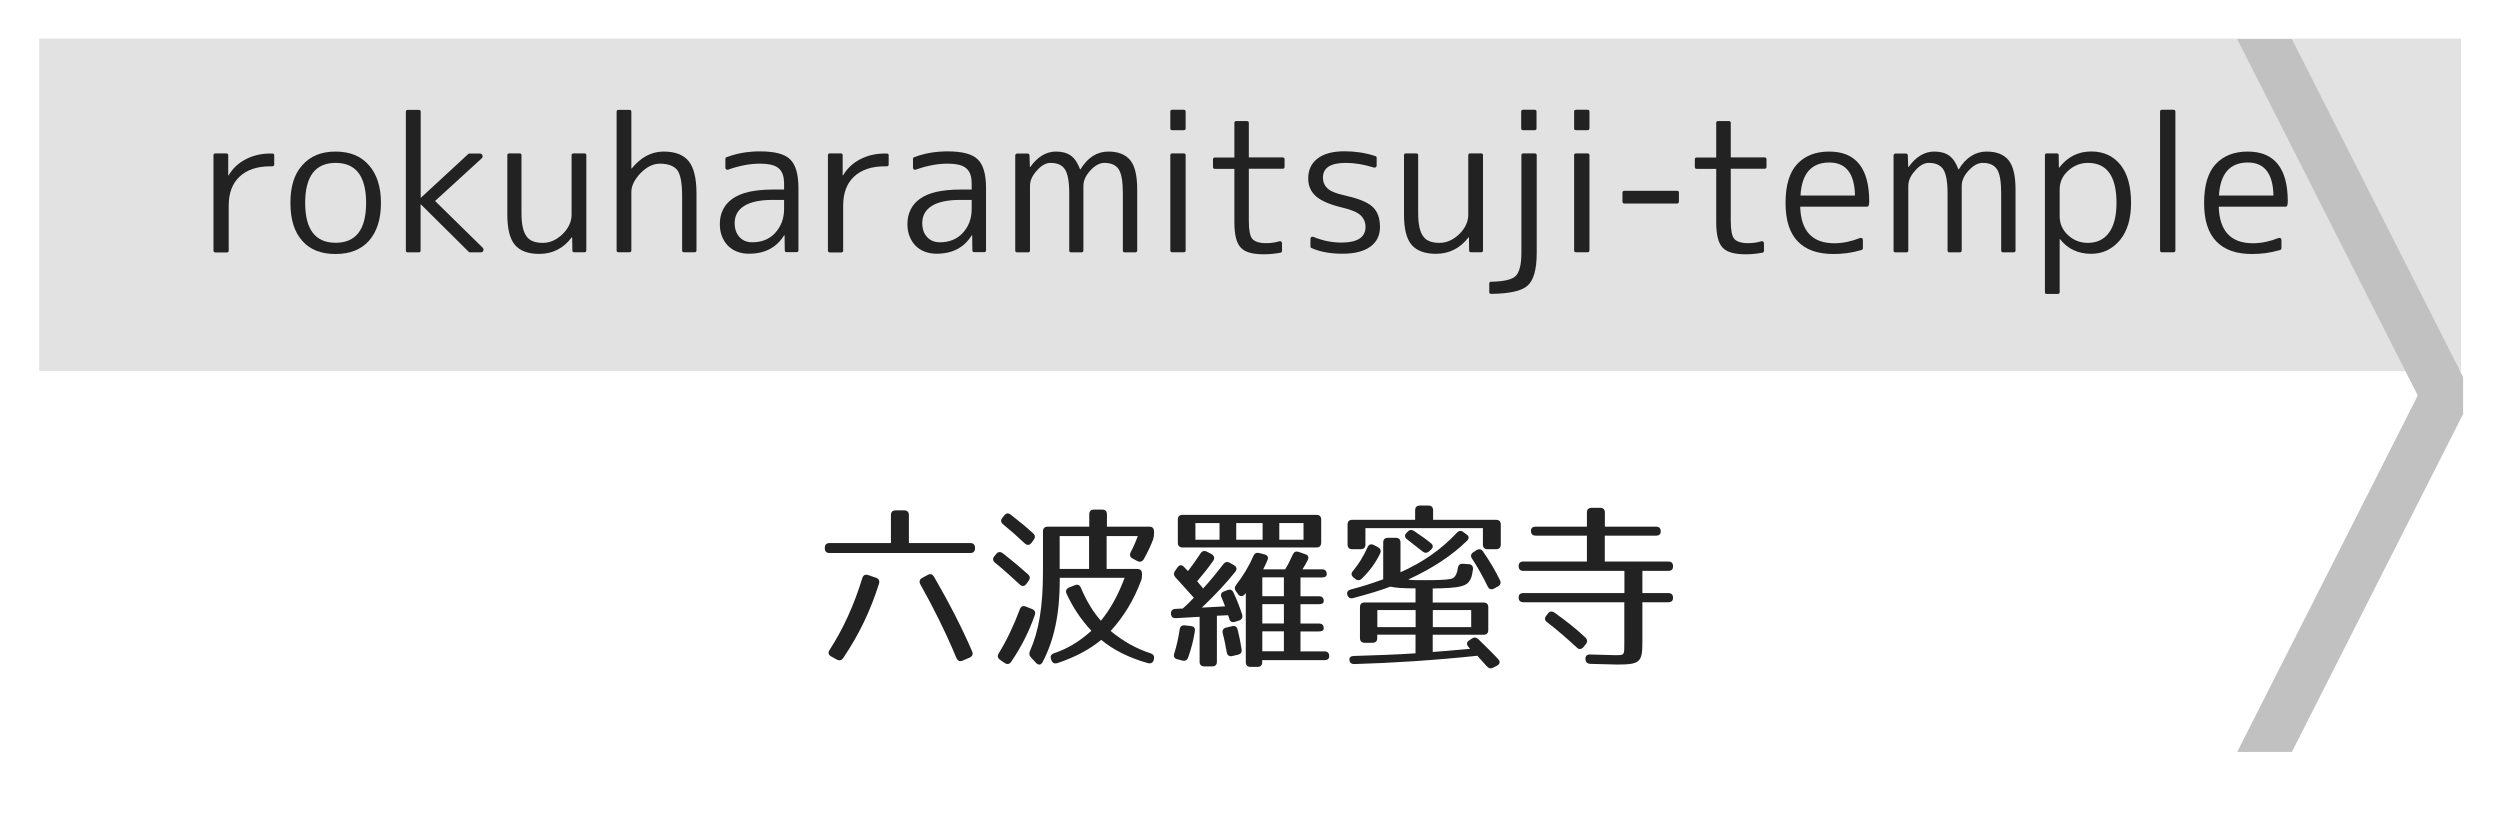 <?xml version="1.0" encoding="utf-8"?>
<!-- Generator: Adobe Illustrator 23.1.0, SVG Export Plug-In . SVG Version: 6.00 Build 0)  -->
<svg version="1.1" id="レイヤー_1" xmlns="http://www.w3.org/2000/svg" xmlns:xlink="http://www.w3.org/1999/xlink" x="0px"
	 y="0px" viewBox="0 0 256 84" style="enable-background:new 0 0 256 84;" xml:space="preserve">
<style type="text/css">
	.st0{fill:#E2E2E2;}
	.st1{fill:#C1C1C1;}
	.st2{fill:#222222;}
</style>
<g>
	<rect x="4.01" y="3.95" class="st0" width="248" height="34.05"/>
</g>
<polyline class="st1" points="252.22,38.6 234.69,4 229.09,4 247.58,40.5 229.09,77 234.69,77 252.22,42.4 "/>
<g>
	<path class="st2" d="M99.84,56.1v0.04c0,0.32-0.16,0.49-0.49,0.49h-14.4c-0.32,0-0.49-0.16-0.49-0.49V56.1
		c0-0.32,0.16-0.49,0.49-0.49h6.28v-2.86c0-0.32,0.16-0.49,0.49-0.49h0.86c0.32,0,0.49,0.16,0.49,0.49v2.86h6.28
		C99.68,55.61,99.84,55.77,99.84,56.1z M90.01,59.77c-0.85,2.7-2.03,5.2-3.67,7.62c-0.18,0.25-0.4,0.29-0.67,0.14l-0.56-0.31
		c-0.29-0.16-0.34-0.4-0.16-0.67c1.37-2.11,2.5-4.57,3.35-7.35c0.09-0.31,0.31-0.41,0.61-0.31l0.79,0.27
		C89.99,59.26,90.1,59.48,90.01,59.77z M95.65,59.07c1.51,2.61,2.83,5.15,3.89,7.62c0.13,0.29,0.04,0.52-0.25,0.65l-0.72,0.31
		c-0.29,0.13-0.5,0.02-0.63-0.27c-1.13-2.7-2.39-5.22-3.69-7.53c-0.16-0.29-0.09-0.52,0.18-0.67L95,58.87
		C95.27,58.72,95.49,58.8,95.65,59.07z"/>
	<path class="st2" d="M102.68,56.65c1.06,0.83,1.93,1.57,2.59,2.16c0.23,0.22,0.23,0.45,0.05,0.68l-0.23,0.31
		c-0.2,0.27-0.45,0.27-0.68,0.04c-0.83-0.77-1.66-1.53-2.5-2.2c-0.25-0.2-0.29-0.43-0.09-0.68l0.18-0.22
		C102.19,56.49,102.43,56.47,102.68,56.65z M105.96,62.99c-0.58,1.67-1.37,3.24-2.41,4.77c-0.16,0.25-0.41,0.31-0.67,0.13
		l-0.47-0.32c-0.25-0.18-0.31-0.4-0.14-0.67c0.81-1.31,1.53-2.83,2.16-4.5c0.11-0.31,0.32-0.4,0.61-0.29l0.63,0.25
		C105.96,62.47,106.07,62.69,105.96,62.99z M103.51,52.71c0.9,0.7,1.67,1.33,2.29,1.91c0.23,0.2,0.22,0.43,0.04,0.68l-0.22,0.29
		c-0.2,0.27-0.45,0.27-0.7,0.04c-0.74-0.7-1.48-1.35-2.2-1.94c-0.25-0.2-0.27-0.43-0.07-0.68l0.18-0.22
		C103.02,52.53,103.26,52.51,103.51,52.71z M118.17,54.42v0.22c0,0.23-0.02,0.38-0.09,0.59c-0.23,0.63-0.54,1.28-0.95,2.02
		c-0.16,0.27-0.4,0.34-0.67,0.2l-0.47-0.25c-0.29-0.14-0.34-0.38-0.2-0.67c0.25-0.47,0.5-1.03,0.72-1.64h-3.19v3.37h3.13
		c0.32,0,0.49,0.16,0.49,0.49v0.16c0,0.22-0.02,0.38-0.11,0.59c-0.72,1.91-1.73,3.62-3.1,5.11c1.28,1.06,2.59,1.8,4.09,2.29
		c0.31,0.11,0.41,0.31,0.34,0.61l-0.02,0.07c-0.07,0.29-0.31,0.41-0.61,0.32c-1.93-0.54-3.55-1.37-4.77-2.38
		c-1.15,0.97-2.68,1.78-4.48,2.38c-0.29,0.09-0.52,0-0.61-0.29l-0.04-0.11c-0.11-0.31,0-0.5,0.31-0.61c1.35-0.45,2.59-1.19,3.82-2.3
		c-1.08-1.15-1.89-2.39-2.54-3.78c-0.13-0.29-0.04-0.52,0.25-0.65l0.58-0.23c0.29-0.13,0.5-0.04,0.63,0.25
		c0.59,1.4,1.3,2.54,2.05,3.38c0.92-1.1,1.75-2.57,2.43-4.39h-6.64v0.22c0,3.42-0.56,6.14-1.76,8.41c-0.16,0.31-0.43,0.34-0.68,0.07
		l-0.5-0.54c-0.2-0.2-0.22-0.41-0.11-0.67c0.9-2.03,1.33-4.52,1.33-8.12v-4.12c0-0.32,0.16-0.49,0.49-0.49h4.25v-1.26
		c0-0.32,0.16-0.49,0.49-0.49h0.83c0.32,0,0.49,0.16,0.49,0.49v1.26h4.36C118,53.93,118.17,54.1,118.17,54.42z M111.52,54.89h-3.01
		v3.37h3.01V54.89z"/>
	<path class="st2" d="M124.23,57.43c-0.45,0.65-1.01,1.35-1.64,2.09c0.29,0.34,0.49,0.58,0.61,0.74c0.65-0.7,1.33-1.53,2.07-2.49
		c0.18-0.23,0.42-0.29,0.68-0.13l0.4,0.23c0.29,0.18,0.36,0.41,0.14,0.68c-0.88,1.12-2.03,2.34-3.42,3.67l2.38-0.13
		c-0.09-0.27-0.23-0.58-0.36-0.9c-0.14-0.29-0.05-0.52,0.25-0.63l0.34-0.13c0.29-0.11,0.5-0.04,0.63,0.25
		c0.36,0.77,0.63,1.46,0.88,2.23c0.09,0.31-0.02,0.54-0.31,0.63l-0.4,0.13c-0.31,0.09-0.52,0-0.59-0.27
		c-0.04-0.14-0.07-0.23-0.13-0.4l-1.15,0.05v4.7c0,0.32-0.16,0.49-0.49,0.49h-0.79c-0.32,0-0.49-0.16-0.49-0.49v-4.59l-2.43,0.14
		c-0.31,0.02-0.49-0.14-0.5-0.45c-0.02-0.31,0.14-0.49,0.47-0.5l0.74-0.04c0.38-0.34,0.76-0.7,1.13-1.1
		c-0.76-0.86-1.39-1.55-1.87-2.07c-0.2-0.22-0.22-0.45-0.05-0.68l0.23-0.34c0.2-0.29,0.45-0.32,0.68-0.07l0.41,0.43
		c0.36-0.47,0.79-1.06,1.28-1.8c0.16-0.27,0.4-0.32,0.67-0.18l0.45,0.23C124.35,56.91,124.41,57.16,124.23,57.43z M122.35,64.65
		c-0.13,0.85-0.34,1.71-0.68,2.67c-0.11,0.29-0.31,0.4-0.61,0.32l-0.5-0.13c-0.31-0.07-0.41-0.29-0.32-0.59
		c0.25-0.77,0.43-1.62,0.56-2.47c0.05-0.32,0.23-0.45,0.56-0.41l0.59,0.07C122.27,64.14,122.41,64.32,122.35,64.65z M134.8,56.06
		h-13.7c-0.32,0-0.49-0.16-0.49-0.49v-2.36c0-0.32,0.16-0.49,0.49-0.49h13.7c0.32,0,0.49,0.16,0.49,0.49v2.36
		C135.28,55.9,135.12,56.06,134.8,56.06z M124.88,53.56h-2.47v1.71h2.47V53.56z M126.73,64.47c0.18,0.68,0.31,1.39,0.41,2.02
		c0.05,0.31-0.09,0.49-0.4,0.56l-0.56,0.13c-0.31,0.07-0.5-0.07-0.56-0.38c-0.11-0.61-0.23-1.26-0.41-1.94
		c-0.07-0.31,0.04-0.52,0.34-0.59l0.58-0.14C126.44,64.04,126.66,64.16,126.73,64.47z M133.91,57.36c-0.16,0.31-0.32,0.61-0.54,0.94
		h2c0.32,0,0.49,0.16,0.49,0.49c0,0.22-0.16,0.34-0.49,0.34h-2.2v1.93h1.89c0.32,0,0.49,0.16,0.49,0.49c0,0.22-0.16,0.32-0.49,0.32
		h-1.89v1.98h1.89c0.32,0,0.49,0.16,0.49,0.49c0,0.22-0.16,0.32-0.49,0.32h-1.89v2.04h2.45c0.32,0,0.49,0.16,0.49,0.49
		c0,0.27-0.16,0.41-0.49,0.41h-6.37v0.2c0,0.32-0.16,0.49-0.49,0.49h-0.7c-0.32,0-0.49-0.16-0.49-0.49v-7.08l-0.11,0.14
		c-0.23,0.25-0.49,0.25-0.68-0.02l-0.2-0.27c-0.18-0.23-0.18-0.45,0-0.68c0.65-0.85,1.24-1.75,1.76-2.95
		c0.13-0.29,0.32-0.38,0.61-0.31l0.54,0.14c0.32,0.09,0.43,0.31,0.29,0.61c-0.11,0.27-0.25,0.58-0.43,0.92h2.25
		c0.23-0.36,0.5-0.88,0.77-1.49c0.13-0.29,0.32-0.4,0.63-0.29l0.63,0.22C133.95,56.83,134.06,57.05,133.91,57.36z M129.29,53.56
		h-2.7v1.71h2.7V53.56z M131.47,59.12h-2.21v1.93h2.21V59.12z M131.47,61.86h-2.21v1.98h2.21V61.86z M131.47,64.65h-2.21v2.04h2.21
		V64.65z M133.48,53.56H131v1.71h2.48V53.56z"/>
	<path class="st2" d="M150.22,55.38c-1.53,1.49-3.51,2.81-6.01,3.96c0.2,0.07,0.72,0.07,1.76,0.07c1.35,0,2.2-0.04,2.63-0.14
		c0.2-0.05,0.32-0.14,0.43-0.32c0.11-0.16,0.2-0.43,0.25-0.77c0.05-0.32,0.22-0.47,0.54-0.45l0.58,0.04
		c0.31,0.02,0.47,0.22,0.43,0.54c-0.05,0.4-0.13,0.74-0.22,0.94c-0.22,0.43-0.41,0.72-1.48,0.88c-0.34,0.05-0.88,0.09-1.48,0.11
		c-0.25,0-0.56,0.02-0.94,0.02v1.44h5.2c0.32,0,0.49,0.16,0.49,0.49v2.32c0,0.32-0.16,0.49-0.49,0.49h-5.2v1.76
		c0.88-0.05,2.18-0.18,3.83-0.32c-0.07-0.07-0.13-0.14-0.16-0.2c-0.23-0.23-0.22-0.49,0.07-0.67l0.27-0.18
		c0.23-0.16,0.45-0.14,0.67,0.07c0.72,0.72,1.42,1.37,2.02,2.03c0.23,0.25,0.2,0.5-0.11,0.67l-0.38,0.2
		c-0.25,0.13-0.47,0.09-0.67-0.13c-0.38-0.43-0.7-0.79-0.97-1.08c-4.48,0.47-8.71,0.74-12.6,0.85c-0.31,0-0.49-0.14-0.5-0.45
		c-0.02-0.23,0.16-0.38,0.47-0.38c2.27-0.07,4.36-0.14,6.3-0.27v-1.91h-3.92v0.34c0,0.32-0.16,0.49-0.49,0.49h-0.79
		c-0.32,0-0.49-0.16-0.49-0.49v-3.15c0-0.32,0.16-0.49,0.49-0.49h5.2v-1.44c-1.3,0-2.21-0.07-2.57-0.18
		c-1.04,0.4-2.32,0.77-3.8,1.17c-0.31,0.09-0.52-0.04-0.61-0.32c-0.09-0.27,0.04-0.47,0.36-0.56c1.04-0.27,2.14-0.61,3.31-1.04
		v-3.76c0-0.32,0.16-0.49,0.49-0.49h0.79c0.32,0,0.49,0.16,0.49,0.49v3.04c2.32-1.04,4.18-2.34,5.78-4.05
		c0.2-0.22,0.43-0.25,0.68-0.05l0.29,0.22C150.44,54.89,150.46,55.14,150.22,55.38z M153.68,53.72v2.03c0,0.32-0.16,0.49-0.49,0.49
		h-0.85c-0.32,0-0.49-0.16-0.49-0.49v-1.67h-12.03v1.67c0,0.32-0.16,0.49-0.49,0.49h-0.85c-0.32,0-0.49-0.16-0.49-0.49v-2.03
		c0-0.32,0.16-0.49,0.49-0.49h6.43v-0.97c0-0.32,0.16-0.49,0.49-0.49h0.86c0.32,0,0.49,0.16,0.49,0.49v0.97h6.43
		C153.52,53.23,153.68,53.39,153.68,53.72z M141.33,56.67c-0.43,0.9-1.04,1.76-1.87,2.57c-0.22,0.22-0.45,0.23-0.68,0.04l-0.18-0.14
		c-0.25-0.22-0.27-0.45-0.05-0.68c0.54-0.65,1.06-1.46,1.49-2.43c0.13-0.29,0.36-0.36,0.65-0.22l0.41,0.22
		C141.36,56.17,141.45,56.38,141.33,56.67z M144.96,62.47h-3.92v1.75h3.92V62.47z M144.84,54.4c0.74,0.5,1.3,0.9,1.67,1.21
		c0.27,0.2,0.27,0.45,0.02,0.68l-0.18,0.16c-0.23,0.2-0.45,0.2-0.68,0.02c-0.4-0.32-0.99-0.77-1.58-1.24
		c-0.27-0.2-0.29-0.45-0.05-0.68l0.11-0.11C144.35,54.22,144.58,54.22,144.84,54.4z M150.65,62.47h-3.93v1.75h3.93V62.47z
		 M151.86,56.47c0.7,1.01,1.28,2,1.73,2.93c0.14,0.27,0.07,0.5-0.2,0.65l-0.4,0.22c-0.27,0.14-0.5,0.09-0.65-0.22
		c-0.52-1.06-1.06-2.02-1.6-2.84c-0.18-0.25-0.13-0.49,0.14-0.67l0.31-0.2C151.45,56.19,151.68,56.2,151.86,56.47z"/>
	<path class="st2" d="M170.06,54.42c0,0.29-0.16,0.43-0.49,0.43h-5.24v2.65h6.5c0.32,0,0.49,0.16,0.49,0.49
		c0,0.31-0.16,0.47-0.49,0.47h-2.65v2.27h2.65c0.32,0,0.49,0.16,0.49,0.49c0,0.29-0.16,0.45-0.49,0.45h-2.65v4.09
		c0,2.03-0.23,2.29-2.56,2.29c-0.4,0-1.31-0.04-2.77-0.07c-0.32-0.02-0.49-0.18-0.5-0.49c-0.02-0.31,0.16-0.49,0.5-0.47
		c1.37,0.04,2.23,0.07,2.58,0.07c0.94,0,0.9,0,0.9-1.3v-4.12H156c-0.32,0-0.49-0.16-0.49-0.49c0-0.29,0.16-0.45,0.49-0.45h10.34
		v-2.27H156c-0.32,0-0.49-0.16-0.49-0.49c0-0.31,0.16-0.47,0.49-0.47h6.5v-2.65h-5.24c-0.32,0-0.49-0.16-0.49-0.49
		c0-0.29,0.16-0.43,0.49-0.43h5.24v-1.44c0-0.32,0.16-0.49,0.49-0.49h0.86c0.32,0,0.49,0.16,0.49,0.49v1.44h5.24
		C169.9,53.93,170.06,54.1,170.06,54.42z M159.19,62.74c1.24,0.88,2.3,1.73,3.15,2.54c0.23,0.22,0.23,0.45,0.05,0.68l-0.23,0.29
		c-0.22,0.25-0.47,0.29-0.7,0.05c-1.08-0.99-2.07-1.85-3.04-2.59c-0.25-0.18-0.29-0.43-0.07-0.67l0.16-0.22
		C158.68,62.58,158.93,62.56,159.19,62.74z"/>
</g>
<g>
	<path class="st2" d="M21.86,25.65V15.9c0-0.12,0.06-0.19,0.19-0.19h1.13c0.12,0,0.19,0.06,0.19,0.19v2.06h0.04
		c0.4-0.69,0.97-1.24,1.73-1.64c0.76-0.4,1.61-0.6,2.55-0.6h0.19c0.14,0,0.2,0.06,0.2,0.19v0.93c0,0.12-0.07,0.19-0.2,0.19h-0.19
		c-1.35,0-2.4,0.35-3.15,1.05c-0.75,0.7-1.12,1.69-1.12,2.98v4.6c0,0.12-0.06,0.19-0.19,0.19h-1.19
		C21.92,25.83,21.86,25.77,21.86,25.65z"/>
	<path class="st2" d="M30.96,16.91c0.82-0.93,1.95-1.39,3.4-1.39c1.46,0,2.6,0.46,3.41,1.39c0.83,0.94,1.24,2.23,1.24,3.88
		c0,1.65-0.41,2.94-1.24,3.88c-0.8,0.89-1.94,1.34-3.41,1.34c-0.73,0-1.38-0.11-1.95-0.33c-0.57-0.22-1.05-0.55-1.45-1.01
		c-0.82-0.9-1.22-2.2-1.22-3.88C29.73,19.1,30.14,17.81,30.96,16.91z M31.25,20.78c0,2.72,1.04,4.08,3.12,4.08s3.12-1.36,3.12-4.08
		c0-2.73-1.04-4.1-3.12-4.1S31.25,18.05,31.25,20.78z"/>
	<path class="st2" d="M41.76,11.25h1.13c0.12,0,0.19,0.06,0.19,0.19v8.79h0.04l4.84-4.47c0.02-0.02,0.06-0.04,0.09-0.04h1.06
		c0.15,0,0.24,0.06,0.29,0.18c0.04,0.12,0.02,0.23-0.08,0.32l-4.77,4.36l4.86,4.77c0.1,0.1,0.13,0.2,0.08,0.32
		c-0.04,0.11-0.13,0.17-0.27,0.17H48.1c-0.04,0-0.07-0.01-0.09-0.04l-4.9-4.86h-0.04v4.71c0,0.12-0.06,0.19-0.19,0.19h-1.13
		c-0.12,0-0.19-0.06-0.19-0.19V11.43C41.57,11.31,41.63,11.25,41.76,11.25z"/>
	<path class="st2" d="M51.95,21.99V15.9c0-0.12,0.06-0.19,0.19-0.19h1.06c0.14,0,0.2,0.06,0.2,0.19v5.9c0,0.58,0.04,1.07,0.13,1.47
		c0.09,0.4,0.22,0.71,0.4,0.95c0.18,0.24,0.4,0.4,0.68,0.5c0.27,0.1,0.6,0.15,0.98,0.15c0.71,0,1.37-0.29,1.99-0.87
		c0.63-0.61,0.95-1.28,0.95-2.02V15.9c0-0.12,0.06-0.19,0.19-0.19h1.13c0.12,0,0.19,0.06,0.19,0.19v9.74c0,0.12-0.06,0.19-0.19,0.19
		H58.8c-0.12,0-0.19-0.06-0.19-0.19l-0.02-1.34h-0.04C57.69,25.44,56.58,26,55.22,26c-1.14,0-1.97-0.31-2.49-0.92
		C52.21,24.47,51.95,23.44,51.95,21.99z"/>
	<path class="st2" d="M63.33,11.25h1.13c0.12,0,0.19,0.06,0.19,0.19v5.81h0.04c0.93-1.15,2.02-1.73,3.27-1.73
		c1.17,0,2.03,0.33,2.56,0.98c0.53,0.66,0.8,1.76,0.8,3.3v5.84c0,0.12-0.06,0.19-0.19,0.19h-1.08c-0.14,0-0.2-0.06-0.2-0.19v-5.58
		c0-1.32-0.17-2.21-0.5-2.65c-0.36-0.43-0.95-0.65-1.78-0.65c-0.68,0-1.34,0.32-1.97,0.96c-0.63,0.66-0.95,1.31-0.95,1.95v5.97
		c0,0.12-0.06,0.19-0.19,0.19h-1.13c-0.12,0-0.19-0.06-0.19-0.19V11.43C63.15,11.31,63.21,11.25,63.33,11.25z"/>
	<path class="st2" d="M79.12,19.41h1.17v-0.54c0-0.4-0.04-0.73-0.13-0.99c-0.09-0.27-0.23-0.48-0.43-0.65
		c-0.2-0.17-0.45-0.29-0.77-0.36s-0.7-0.11-1.16-0.11c-1,0-2.08,0.2-3.23,0.61c-0.07,0.03-0.14,0.02-0.2-0.02
		c-0.06-0.04-0.09-0.1-0.09-0.19v-0.89c0-0.09,0.04-0.14,0.11-0.17c0.56-0.21,1.12-0.36,1.69-0.46c0.57-0.09,1.14-0.14,1.73-0.14
		c1.52,0,2.55,0.27,3.1,0.82c0.57,0.54,0.85,1.53,0.85,2.95v6.36c0,0.12-0.06,0.19-0.19,0.19h-1.02c-0.12,0-0.19-0.06-0.19-0.19
		l-0.02-1.54h-0.04c-0.78,1.26-1.98,1.89-3.6,1.89c-0.45,0-0.85-0.07-1.22-0.21c-0.37-0.14-0.68-0.35-0.94-0.61
		c-0.26-0.27-0.46-0.58-0.61-0.96s-0.22-0.79-0.22-1.26c0-0.53,0.1-1.02,0.32-1.46c0.21-0.44,0.53-0.81,0.96-1.12
		c0.43-0.31,0.99-0.55,1.67-0.71C77.35,19.5,78.17,19.41,79.12,19.41z M80.29,21.4v-0.93h-1.17c-1.3,0-2.27,0.21-2.92,0.62
		c-0.65,0.41-0.97,1-0.97,1.75c0,0.59,0.16,1.07,0.49,1.43c0.33,0.36,0.76,0.54,1.31,0.54c0.96,0,1.74-0.31,2.32-0.93
		C79.97,23.21,80.29,22.39,80.29,21.4z"/>
	<path class="st2" d="M84.78,25.65V15.9c0-0.12,0.06-0.19,0.19-0.19h1.13c0.12,0,0.19,0.06,0.19,0.19v2.06h0.04
		c0.4-0.69,0.97-1.24,1.73-1.64c0.76-0.4,1.61-0.6,2.55-0.6h0.19c0.14,0,0.2,0.06,0.2,0.19v0.93c0,0.12-0.07,0.19-0.2,0.19h-0.19
		c-1.35,0-2.4,0.35-3.15,1.05c-0.75,0.7-1.12,1.69-1.12,2.98v4.6c0,0.12-0.06,0.19-0.19,0.19h-1.19
		C84.84,25.83,84.78,25.77,84.78,25.65z"/>
	<path class="st2" d="M98.33,19.41h1.17v-0.54c0-0.4-0.04-0.73-0.13-0.99c-0.09-0.27-0.23-0.48-0.43-0.65
		c-0.2-0.17-0.45-0.29-0.77-0.36s-0.7-0.11-1.16-0.11c-1,0-2.08,0.2-3.23,0.61c-0.07,0.03-0.14,0.02-0.2-0.02
		c-0.06-0.04-0.09-0.1-0.09-0.19v-0.89c0-0.09,0.04-0.14,0.11-0.17c0.56-0.21,1.12-0.36,1.69-0.46c0.57-0.09,1.14-0.14,1.73-0.14
		c1.52,0,2.55,0.27,3.1,0.82c0.57,0.54,0.85,1.53,0.85,2.95v6.36c0,0.12-0.06,0.19-0.19,0.19h-1.02c-0.12,0-0.19-0.06-0.19-0.19
		l-0.02-1.54h-0.04c-0.78,1.26-1.98,1.89-3.6,1.89c-0.45,0-0.85-0.07-1.22-0.21c-0.37-0.14-0.68-0.35-0.94-0.61
		c-0.26-0.27-0.46-0.58-0.61-0.96s-0.22-0.79-0.22-1.26c0-0.53,0.1-1.02,0.32-1.46c0.21-0.44,0.53-0.81,0.96-1.12
		c0.43-0.31,0.99-0.55,1.67-0.71C96.56,19.5,97.38,19.41,98.33,19.41z M99.5,21.4v-0.93h-1.17c-1.3,0-2.27,0.21-2.92,0.62
		c-0.65,0.41-0.97,1-0.97,1.75c0,0.59,0.16,1.07,0.49,1.43c0.33,0.36,0.76,0.54,1.31,0.54c0.96,0,1.74-0.31,2.32-0.93
		C99.19,23.21,99.5,22.39,99.5,21.4z"/>
	<path class="st2" d="M104.18,15.72h1.04c0.11,0,0.18,0.06,0.2,0.19l0.04,1.19h0.04c0.75-1.05,1.63-1.58,2.63-1.58
		c0.63,0,1.14,0.14,1.53,0.42c0.39,0.28,0.7,0.75,0.94,1.4h0.04c0.74-1.21,1.69-1.82,2.86-1.82c1.01,0,1.76,0.3,2.24,0.89
		c0.48,0.59,0.71,1.6,0.71,3.01v6.23c0,0.12-0.07,0.19-0.2,0.19h-1.08c-0.12,0-0.19-0.06-0.19-0.19V19.8c0-1.21-0.14-2.03-0.43-2.47
		c-0.28-0.43-0.77-0.65-1.47-0.65c-0.47,0-0.95,0.26-1.43,0.78c-0.47,0.51-0.71,1.03-0.71,1.58v6.61c0,0.12-0.07,0.19-0.2,0.19
		h-1.06c-0.12,0-0.19-0.06-0.19-0.19V19.8c0-1.2-0.15-2.02-0.45-2.47c-0.28-0.43-0.77-0.65-1.47-0.65c-0.47,0-0.93,0.26-1.39,0.78
		c-0.47,0.51-0.71,1.03-0.71,1.58v6.61c0,0.12-0.06,0.19-0.19,0.19h-1.13c-0.12,0-0.19-0.06-0.19-0.19V15.9
		C103.99,15.78,104.06,15.72,104.18,15.72z"/>
	<path class="st2" d="M121.22,13.33h-1.19c-0.12,0-0.19-0.06-0.19-0.19v-1.71c0-0.12,0.06-0.19,0.19-0.19h1.19
		c0.12,0,0.19,0.06,0.19,0.19v1.71C121.41,13.26,121.35,13.33,121.22,13.33z M121.22,25.83h-1.19c-0.12,0-0.19-0.06-0.19-0.19V15.9
		c0-0.12,0.06-0.19,0.19-0.19h1.19c0.12,0,0.19,0.06,0.19,0.19v9.74C121.41,25.77,121.35,25.83,121.22,25.83z"/>
	<path class="st2" d="M126.58,12.4h1.11c0.12,0,0.19,0.06,0.19,0.19v3.53h3.47c0.12,0,0.19,0.06,0.19,0.19v0.78
		c0,0.12-0.06,0.19-0.19,0.19h-3.47v5.33c0,0.95,0.12,1.57,0.35,1.84c0.26,0.3,0.74,0.45,1.43,0.45c0.25,0,0.48-0.02,0.7-0.05
		c0.22-0.03,0.43-0.08,0.64-0.14c0.07-0.02,0.14-0.02,0.2,0.03c0.05,0.04,0.08,0.1,0.08,0.18v0.76c0,0.1-0.04,0.16-0.13,0.19
		c-0.58,0.11-1.16,0.17-1.73,0.17c-1.18,0-1.97-0.23-2.37-0.69c-0.43-0.45-0.65-1.31-0.65-2.6v-5.46h-2c-0.12,0-0.19-0.06-0.19-0.19
		v-0.78c0-0.12,0.06-0.19,0.19-0.19h2v-3.53C126.39,12.46,126.46,12.4,126.58,12.4z"/>
	<path class="st2" d="M137.81,16.68c-1.56,0-2.34,0.5-2.34,1.5c0,0.45,0.15,0.81,0.45,1.1c0.3,0.29,0.87,0.53,1.7,0.71
		c0.71,0.16,1.3,0.33,1.78,0.52s0.86,0.4,1.13,0.65c0.52,0.47,0.78,1.16,0.78,2.08c0,0.87-0.33,1.54-0.99,2.02
		c-0.66,0.48-1.61,0.72-2.83,0.72c-0.59,0-1.15-0.04-1.68-0.13c-0.53-0.09-1.04-0.24-1.53-0.46c-0.06-0.02-0.09-0.07-0.09-0.15
		v-0.78c0-0.09,0.03-0.15,0.09-0.19c0.06-0.04,0.13-0.04,0.2-0.02c0.96,0.4,1.92,0.59,2.88,0.59c1.64,0,2.47-0.54,2.47-1.61
		c0-0.47-0.17-0.86-0.5-1.18c-0.33-0.31-0.95-0.58-1.86-0.79c-1.26-0.3-2.16-0.68-2.7-1.15c-0.54-0.47-0.81-1.08-0.81-1.84
		c0-0.87,0.32-1.55,0.96-2.04c0.64-0.49,1.56-0.74,2.76-0.74c0.53,0,1.06,0.04,1.6,0.12c0.53,0.08,1.06,0.21,1.58,0.38
		c0.07,0.03,0.11,0.08,0.11,0.17v0.8c0,0.07-0.03,0.13-0.09,0.17c-0.06,0.04-0.14,0.04-0.22,0.02
		C139.66,16.84,138.72,16.68,137.81,16.68z"/>
	<path class="st2" d="M143.77,21.99V15.9c0-0.12,0.06-0.19,0.19-0.19h1.06c0.14,0,0.2,0.06,0.2,0.19v5.9c0,0.58,0.04,1.07,0.13,1.47
		c0.09,0.4,0.22,0.71,0.4,0.95c0.18,0.24,0.4,0.4,0.68,0.5c0.27,0.1,0.6,0.15,0.98,0.15c0.71,0,1.37-0.29,1.99-0.87
		c0.63-0.61,0.95-1.28,0.95-2.02V15.9c0-0.12,0.06-0.19,0.19-0.19h1.13c0.12,0,0.19,0.06,0.19,0.19v9.74c0,0.12-0.06,0.19-0.19,0.19
		h-1.04c-0.12,0-0.19-0.06-0.19-0.19l-0.02-1.34h-0.04c-0.87,1.13-1.98,1.69-3.34,1.69c-1.14,0-1.97-0.31-2.49-0.92
		C144.03,24.47,143.77,23.44,143.77,21.99z"/>
	<path class="st2" d="M152.5,29.91v-0.87c0-0.12,0.06-0.19,0.19-0.19c0.66-0.01,1.18-0.07,1.59-0.16c0.4-0.09,0.7-0.23,0.9-0.4
		c0.2-0.19,0.35-0.48,0.45-0.87c0.11-0.4,0.16-0.91,0.16-1.54V15.9c0-0.12,0.06-0.19,0.19-0.19h1.19c0.12,0,0.19,0.06,0.19,0.19
		v9.98c0,1.72-0.32,2.84-0.95,3.38c-0.31,0.27-0.77,0.48-1.39,0.61c-0.62,0.14-1.39,0.21-2.3,0.22
		C152.56,30.1,152.5,30.04,152.5,29.91z M157.15,13.33h-1.19c-0.12,0-0.19-0.06-0.19-0.19v-1.71c0-0.12,0.06-0.19,0.19-0.19h1.19
		c0.12,0,0.19,0.06,0.19,0.19v1.71C157.34,13.26,157.28,13.33,157.15,13.33z"/>
	<path class="st2" d="M162.57,13.33h-1.19c-0.12,0-0.19-0.06-0.19-0.19v-1.71c0-0.12,0.06-0.19,0.19-0.19h1.19
		c0.12,0,0.19,0.06,0.19,0.19v1.71C162.75,13.26,162.69,13.33,162.57,13.33z M162.57,25.83h-1.19c-0.12,0-0.19-0.06-0.19-0.19V15.9
		c0-0.12,0.06-0.19,0.19-0.19h1.19c0.12,0,0.19,0.06,0.19,0.19v9.74C162.75,25.77,162.69,25.83,162.57,25.83z"/>
	<path class="st2" d="M171.73,20.84h-5.4c-0.12,0-0.19-0.07-0.19-0.2v-0.91c0-0.12,0.06-0.19,0.19-0.19h5.4
		c0.12,0,0.19,0.06,0.19,0.19v0.91C171.92,20.77,171.86,20.84,171.73,20.84z"/>
	<path class="st2" d="M175.93,12.4h1.11c0.12,0,0.19,0.06,0.19,0.19v3.53h3.47c0.12,0,0.19,0.06,0.19,0.19v0.78
		c0,0.12-0.06,0.19-0.19,0.19h-3.47v5.33c0,0.95,0.12,1.57,0.35,1.84c0.26,0.3,0.74,0.45,1.43,0.45c0.25,0,0.48-0.02,0.7-0.05
		c0.22-0.03,0.43-0.08,0.64-0.14c0.07-0.02,0.14-0.02,0.2,0.03c0.05,0.04,0.08,0.1,0.08,0.18v0.76c0,0.1-0.04,0.16-0.13,0.19
		c-0.58,0.11-1.16,0.17-1.73,0.17c-1.18,0-1.97-0.23-2.38-0.69c-0.43-0.45-0.65-1.31-0.65-2.6v-5.46h-2c-0.12,0-0.19-0.06-0.19-0.19
		v-0.78c0-0.12,0.06-0.19,0.19-0.19h2v-3.53C175.74,12.46,175.8,12.4,175.93,12.4z"/>
	<path class="st2" d="M191.19,21.16h-6.85c0.07,2.5,1.24,3.75,3.51,3.75c0.83,0,1.7-0.18,2.62-0.54c0.07-0.02,0.14-0.02,0.2,0.02
		c0.06,0.04,0.09,0.1,0.09,0.19v0.83c0,0.09-0.04,0.15-0.13,0.19c-0.51,0.15-1,0.25-1.48,0.32c-0.48,0.06-0.95,0.09-1.41,0.09
		c-1.61,0-2.83-0.43-3.66-1.3c-0.83-0.87-1.24-2.17-1.24-3.92c0-1.82,0.4-3.15,1.2-4c0.8-0.85,1.89-1.27,3.27-1.27
		c2.73,0,4.1,1.71,4.1,5.12c0,0.05,0,0.1-0.01,0.16c-0.01,0.05-0.02,0.12-0.03,0.19C191.35,21.1,191.29,21.16,191.19,21.16z
		 M184.37,20.02h5.58c-0.04-2.25-0.92-3.38-2.63-3.38C185.48,16.65,184.5,17.77,184.37,20.02z"/>
	<path class="st2" d="M194.12,15.72h1.04c0.11,0,0.18,0.06,0.2,0.19l0.04,1.19h0.04c0.75-1.05,1.63-1.58,2.63-1.58
		c0.63,0,1.14,0.14,1.53,0.42c0.39,0.28,0.7,0.75,0.94,1.4h0.04c0.74-1.21,1.69-1.82,2.86-1.82c1.01,0,1.76,0.3,2.24,0.89
		c0.48,0.59,0.71,1.6,0.71,3.01v6.23c0,0.12-0.07,0.19-0.2,0.19h-1.08c-0.12,0-0.19-0.06-0.19-0.19V19.8c0-1.21-0.14-2.03-0.43-2.47
		c-0.29-0.43-0.77-0.65-1.47-0.65c-0.47,0-0.95,0.26-1.43,0.78c-0.47,0.51-0.71,1.03-0.71,1.58v6.61c0,0.12-0.07,0.19-0.2,0.19
		h-1.06c-0.12,0-0.19-0.06-0.19-0.19V19.8c0-1.2-0.15-2.02-0.45-2.47c-0.29-0.43-0.77-0.65-1.47-0.65c-0.47,0-0.93,0.26-1.39,0.78
		c-0.47,0.51-0.71,1.03-0.71,1.58v6.61c0,0.12-0.06,0.19-0.19,0.19h-1.13c-0.12,0-0.19-0.06-0.19-0.19V15.9
		C193.93,15.78,193.99,15.72,194.12,15.72z"/>
	<path class="st2" d="M209.4,29.91V15.9c0-0.12,0.06-0.19,0.19-0.19h1.02c0.14,0,0.2,0.06,0.2,0.19l0.02,1.26h0.04
		c0.85-1.1,1.94-1.65,3.27-1.65c1.26,0,2.26,0.46,2.99,1.36c0.73,0.91,1.09,2.21,1.09,3.91c0,1.61-0.38,2.88-1.13,3.8
		c-0.79,0.94-1.78,1.41-2.95,1.41c-1.35,0-2.41-0.5-3.19-1.5h-0.04v5.42c0,0.12-0.06,0.19-0.19,0.19h-1.13
		C209.46,30.1,209.4,30.04,209.4,29.91z M216.73,20.78c0-2.73-0.98-4.1-2.93-4.1c-0.75,0-1.44,0.27-2.04,0.82
		c-0.57,0.53-0.85,1.16-0.85,1.89v2.75c0,0.77,0.29,1.42,0.87,1.95c0.57,0.52,1.24,0.78,2.02,0.78c0.93,0,1.65-0.35,2.16-1.04
		C216.47,23.13,216.73,22.12,216.73,20.78z"/>
	<path class="st2" d="M222.57,25.83h-1.19c-0.12,0-0.19-0.06-0.19-0.19V11.43c0-0.12,0.06-0.19,0.19-0.19h1.19
		c0.12,0,0.19,0.06,0.19,0.19v14.21C222.75,25.77,222.69,25.83,222.57,25.83z"/>
	<path class="st2" d="M234.05,21.16h-6.85c0.07,2.5,1.24,3.75,3.51,3.75c0.83,0,1.7-0.18,2.62-0.54c0.07-0.02,0.14-0.02,0.2,0.02
		c0.06,0.04,0.09,0.1,0.09,0.19v0.83c0,0.09-0.04,0.15-0.13,0.19c-0.51,0.15-1,0.25-1.48,0.32c-0.48,0.06-0.95,0.09-1.41,0.09
		c-1.61,0-2.83-0.43-3.66-1.3c-0.83-0.87-1.24-2.17-1.24-3.92c0-1.82,0.4-3.15,1.2-4c0.8-0.85,1.89-1.27,3.27-1.27
		c2.73,0,4.1,1.71,4.1,5.12c0,0.05,0,0.1-0.01,0.16c-0.01,0.05-0.02,0.12-0.03,0.19C234.21,21.1,234.15,21.16,234.05,21.16z
		 M227.22,20.02h5.58c-0.04-2.25-0.92-3.38-2.63-3.38C228.34,16.65,227.36,17.77,227.22,20.02z"/>
</g>
<g>
</g>
<g>
</g>
<g>
</g>
<g>
</g>
<g>
</g>
<g>
</g>
<g>
</g>
<g>
</g>
<g>
</g>
<g>
</g>
<g>
</g>
<g>
</g>
<g>
</g>
<g>
</g>
<g>
</g>
</svg>
